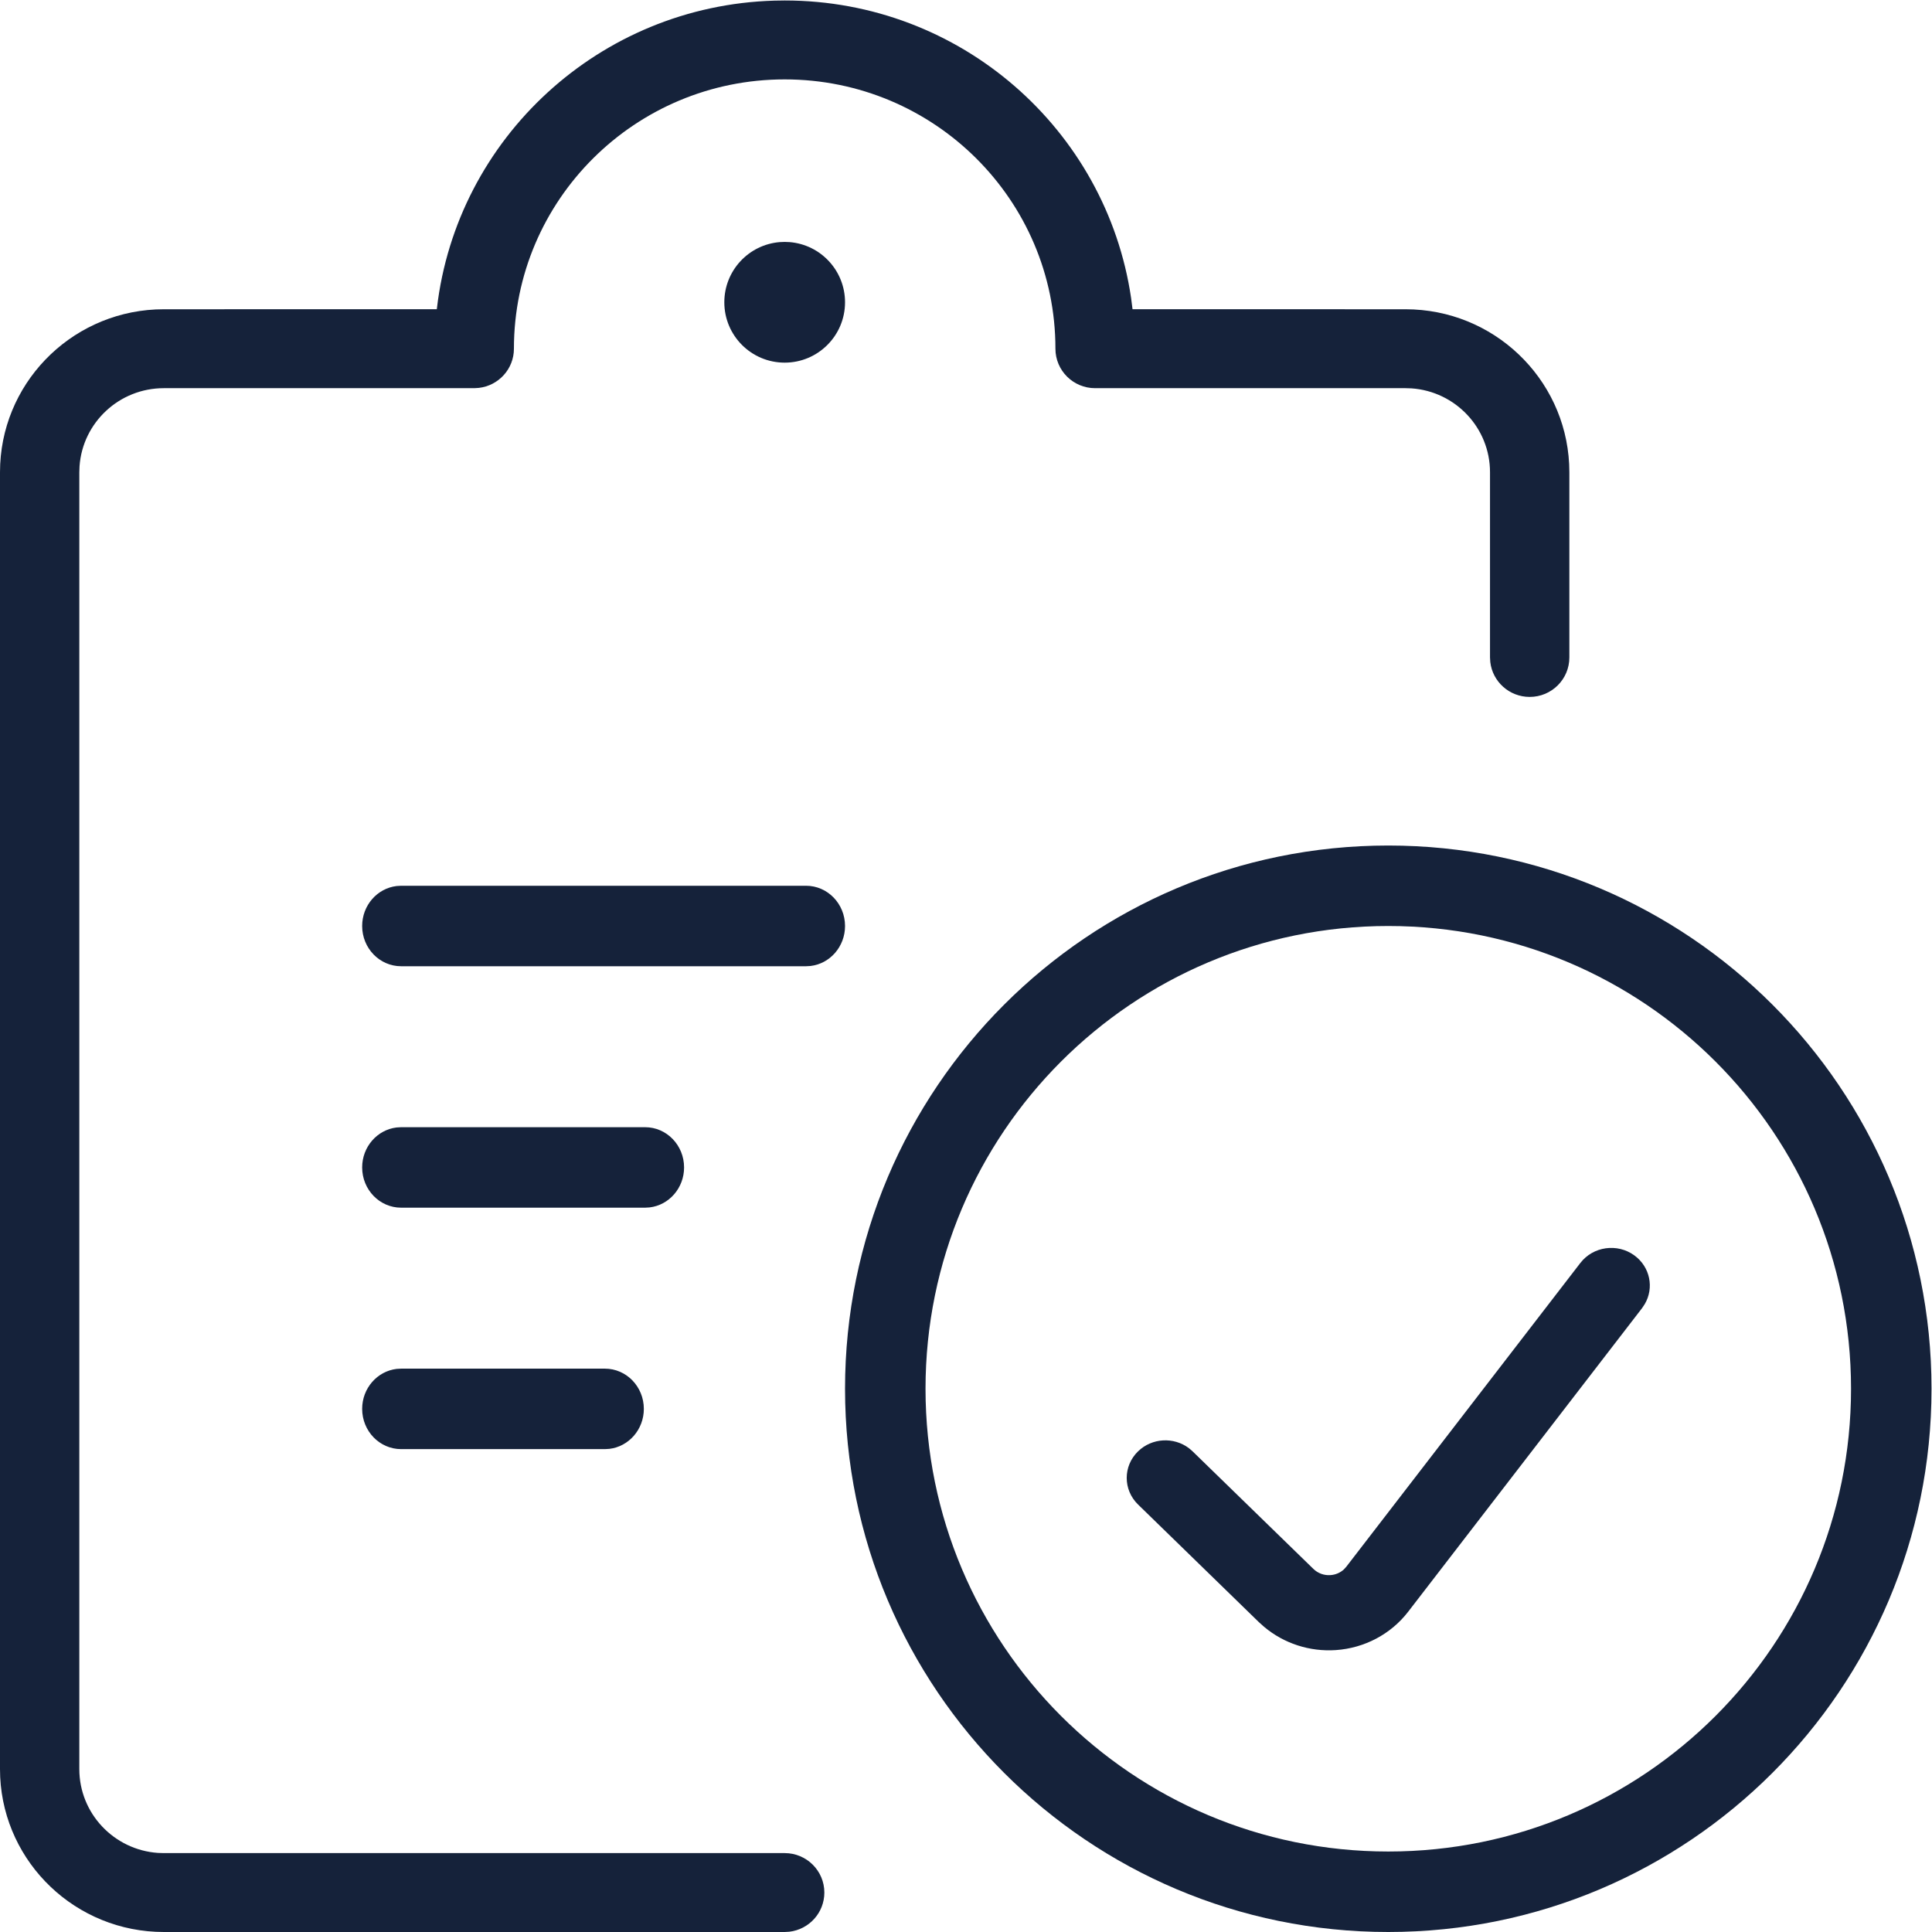 <?xml version="1.0" encoding="UTF-8" standalone="no"?>
<svg
   xmlns:dc="http://purl.org/dc/elements/1.1/"
   xmlns:cc="http://creativecommons.org/ns#"
   xmlns:rdf="http://www.w3.org/1999/02/22-rdf-syntax-ns#"
   xmlns:svg="http://www.w3.org/2000/svg"
   xmlns="http://www.w3.org/2000/svg"
   xmlns:sodipodi="http://sodipodi.sourceforge.net/DTD/sodipodi-0.dtd"
   xmlns:inkscape="http://www.inkscape.org/namespaces/inkscape"
   version="1.1"
   id="svg2"
   xml:space="preserve"
   width="64"
   height="64"
   viewBox="0 0 64 64"
   sodipodi:docname="ValueAddedLogistics.eps"><defs
     id="defs6" /><sodipodi:namedview
     pagecolor="#ffffff"
     bordercolor="#666666"
     borderopacity="1"
     objecttolerance="10"
     gridtolerance="10"
     guidetolerance="10"
     inkscape:pageopacity="0"
     inkscape:pageshadow="2"
     inkscape:window-width="640"
     inkscape:window-height="480"
     id="namedview4" /><g
     id="g10"
     inkscape:groupmode="layer"
     inkscape:label="ink_ext_XXXXXX"
     transform="matrix(1.333,0,0,-1.333,0,64)"><g
       id="g12"
       transform="scale(0.1)"><path
         d="m 160.316,200 c 5.348,0 9.684,-4.473 9.684,-10 0,-5.129 -3.738,-9.355 -8.555,-9.934 L 160.316,180 H 99.684 C 94.336,180 90,184.473 90,190 c 0,5.129 3.738,9.355 8.555,9.934 L 99.684,200 h 60.632"
         style="fill:#15223a;fill-opacity:1;fill-rule:nonzero;stroke:none"
         id="path14" /><path
         d="m 195,480 c 43.738,0 79.941,-32.109 86.086,-73.926 l 0.359,-2.797 67.84,-0.011 c 21.809,0 39.602,-17.043 40.664,-38.477 L 390,362.77 v -46.036 c 0,-5.418 -4.414,-9.804 -9.855,-9.804 -5.055,0 -9.227,3.785 -9.793,8.656 l -0.071,1.148 v 46.036 c 0,11.035 -8.601,20.074 -19.5,20.839 l -1.496,0.047 h -77.144 c -5.442,0 -9.856,4.391 -9.856,9.805 0,36.965 -30.121,66.93 -67.285,66.93 -37.164,0 -67.285,-29.965 -67.285,-66.93 0,-5.023 -3.805,-9.168 -8.707,-9.734 l -1.153,-0.071 H 40.715 c -11.098,0 -20.18,-8.554 -20.949,-19.394 L 19.711,362.77 V 40.496 c 0,-11.031 8.605,-20.066 19.504,-20.84 l 1.5,-0.047 H 195 c 5.445,0 9.859,-4.395 9.859,-9.805 0,-5.031 -3.808,-9.168 -8.711,-9.738 L 195,0 H 40.715 C 18.91,0 1.109,17.051 0.047,38.477 L 0,40.496 V 362.77 c 0,21.687 17.141,39.394 38.68,40.449 l 2.035,0.047 67.836,0.011 0.035,0.278 c 4.93,42.211 40.394,75.156 83.852,76.406 L 195,480"
         style="fill:#15223a;fill-opacity:1;fill-rule:nonzero;stroke:none"
         id="path16" /><path
         d="M 345,250 C 408.516,250 460,198.516 460,135 460,71.484 408.516,20 345,20 281.484,20 230,71.484 230,135 c 0,63.516 51.484,115 115,115 z m 0,20 C 270.438,270 210,209.563 210,135 210,60.438 270.438,0 345,0 c 74.563,0 135,60.438 135,135 0,74.563 -60.437,135 -135,135"
         style="fill:#15223a;fill-opacity:1;fill-rule:nonzero;stroke:none"
         id="path18" /><path
         d="m 392.734,166.262 c 3.172,4.129 9.192,4.968 13.426,1.875 3.918,-2.864 4.945,-8.071 2.578,-12.09 l -0.652,-0.988 -58.164,-75.496 c -4.285,-5.547 -10.828,-9.016 -17.942,-9.504 -6.519,-0.449 -12.925,1.652 -17.839,5.781 l -1.309,1.172 -30.019,29.226 c -3.75,3.657 -3.75,9.563 0,13.203 3.457,3.372 8.898,3.633 12.656,0.786 l 0.91,-0.786 30.016,-29.214 c 1.117,-1.086 2.66,-1.652 4.23,-1.535 1.262,0.078 2.434,0.586 3.34,1.414 l 0.613,0.676 58.156,75.481"
         style="fill:#15223a;fill-opacity:1;fill-rule:nonzero;stroke:none"
         id="path20" /><path
         d="m 195,420 1.23,-0.047 C 203.941,419.328 210,412.871 210,405 c 0,-8.285 -6.715,-15 -15,-15 -8.285,0 -15,6.715 -15,15 0,7.871 6.059,14.328 13.77,14.953 L 195,420"
         style="fill:#15223a;fill-opacity:1;fill-rule:nonzero;stroke:none"
         id="path22" /><path
         d="m 150.316,140 c 5.348,0 9.684,-4.473 9.684,-10 0,-5.129 -3.738,-9.355 -8.555,-9.934 L 150.316,120 H 99.684 C 94.336,120 90,124.473 90,130 c 0,5.129 3.738,9.355 8.555,9.934 L 99.684,140 h 50.632"
         style="fill:#15223a;fill-opacity:1;fill-rule:nonzero;stroke:none"
         id="path24" /><path
         d="m 200.316,260 c 5.348,0 9.684,-4.477 9.684,-10 0,-5.129 -3.738,-9.355 -8.555,-9.934 L 200.316,240 H 99.684 C 94.336,240 90,244.477 90,250 c 0,5.129 3.738,9.355 8.555,9.934 L 99.684,260 H 200.316"
         style="fill:#15223a;fill-opacity:1;fill-rule:nonzero;stroke:none"
         id="path26" /></g></g></svg>
